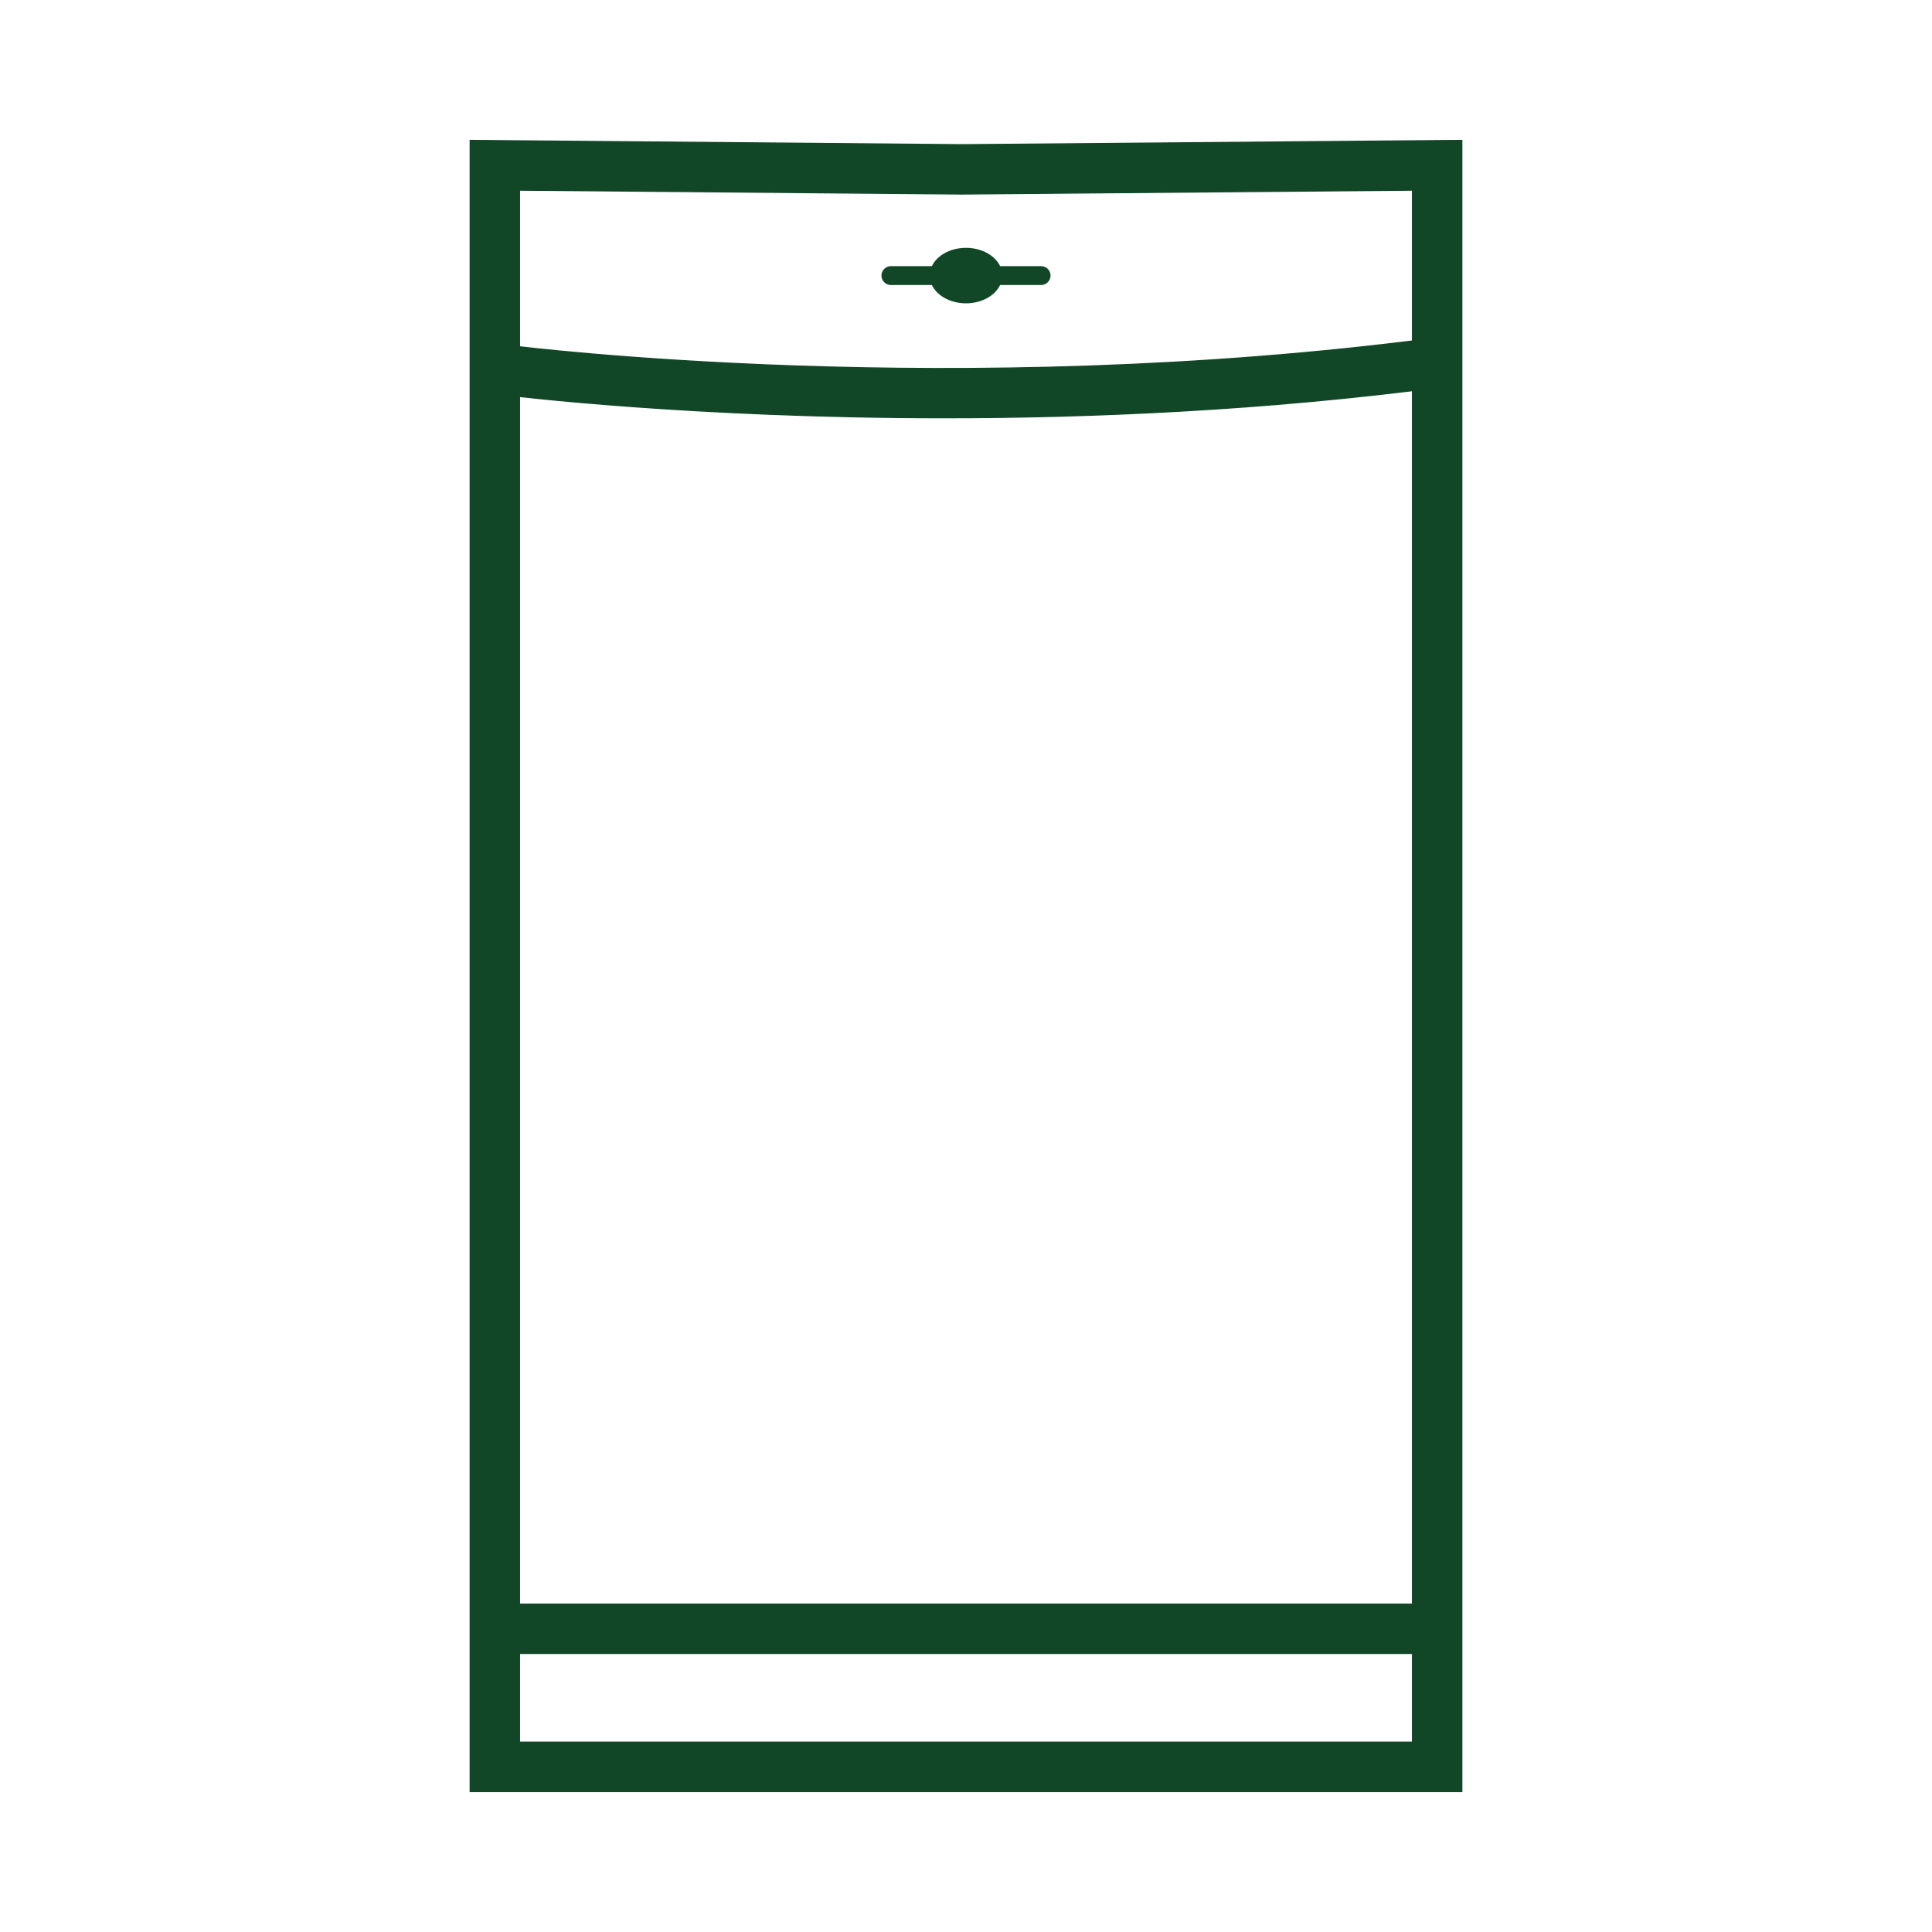 <?xml version="1.0" encoding="UTF-8"?>
<!DOCTYPE svg PUBLIC "-//W3C//DTD SVG 1.1//EN" "http://www.w3.org/Graphics/SVG/1.1/DTD/svg11.dtd">
<!-- Creator: CorelDRAW X7 -->
<svg xmlns="http://www.w3.org/2000/svg" xml:space="preserve" width="130.048mm" height="130.048mm" version="1.1" style="shape-rendering:geometricPrecision; text-rendering:geometricPrecision; image-rendering:optimizeQuality; fill-rule:evenodd; clip-rule:evenodd"
viewBox="0 0 13005 13005"
 xmlns:xlink="http://www.w3.org/1999/xlink">
 <defs>
  <style type="text/css">
   <![CDATA[
    .str0 {stroke:#114727;stroke-width:7.62}
    .str1 {stroke:#114727;stroke-width:126.99;stroke-linecap:round;stroke-linejoin:round}
    .fil0 {fill:none}
    .fil1 {fill:#114727;fill-rule:nonzero}
   ]]>
  </style>
 </defs>
 <g id="Camada_x0020_1">
  <rect class="fil0" width="13005" height="13005"/>
  <g id="_1586194220368">
   <path class="fil1 str0" d="M3497 11727l6011 0 0 -10447 -3034 26 -2977 -26 0 10447zm6343 333l-6675 0 0 -11115 3309 29 3366 -29 0 11115z"/>
   <path class="fil1 str0" d="M6358 2812c-1715,0 -2919,-150 -2938,-152l-165 -22 43 -329 164 21c30,4 2970,371 6205,-55l165 -22 -6 329 -116 22c-1201,158 -2362,208 -3352,208z"/>
   <path class="fil1 str0" d="M6743 1855c0,101 -108,183 -241,183l0 0c-132,0 -240,-82 -240,-183l0 0c0,-101 108,-183 240,-183l0 0c133,0 241,82 241,183l0 0z"/>
   <path class="fil1 str0" d="M9608 11130l-6244 0c-92,0 -166,-75 -166,-166 0,-92 74,-166 166,-166l6244 0c92,0 166,74 166,166 0,91 -74,166 -166,166z"/>
   <line class="fil0 str1" x1="5997" y1="1855" x2="7008" y2= "1855" />
  </g>
 </g>
</svg>
